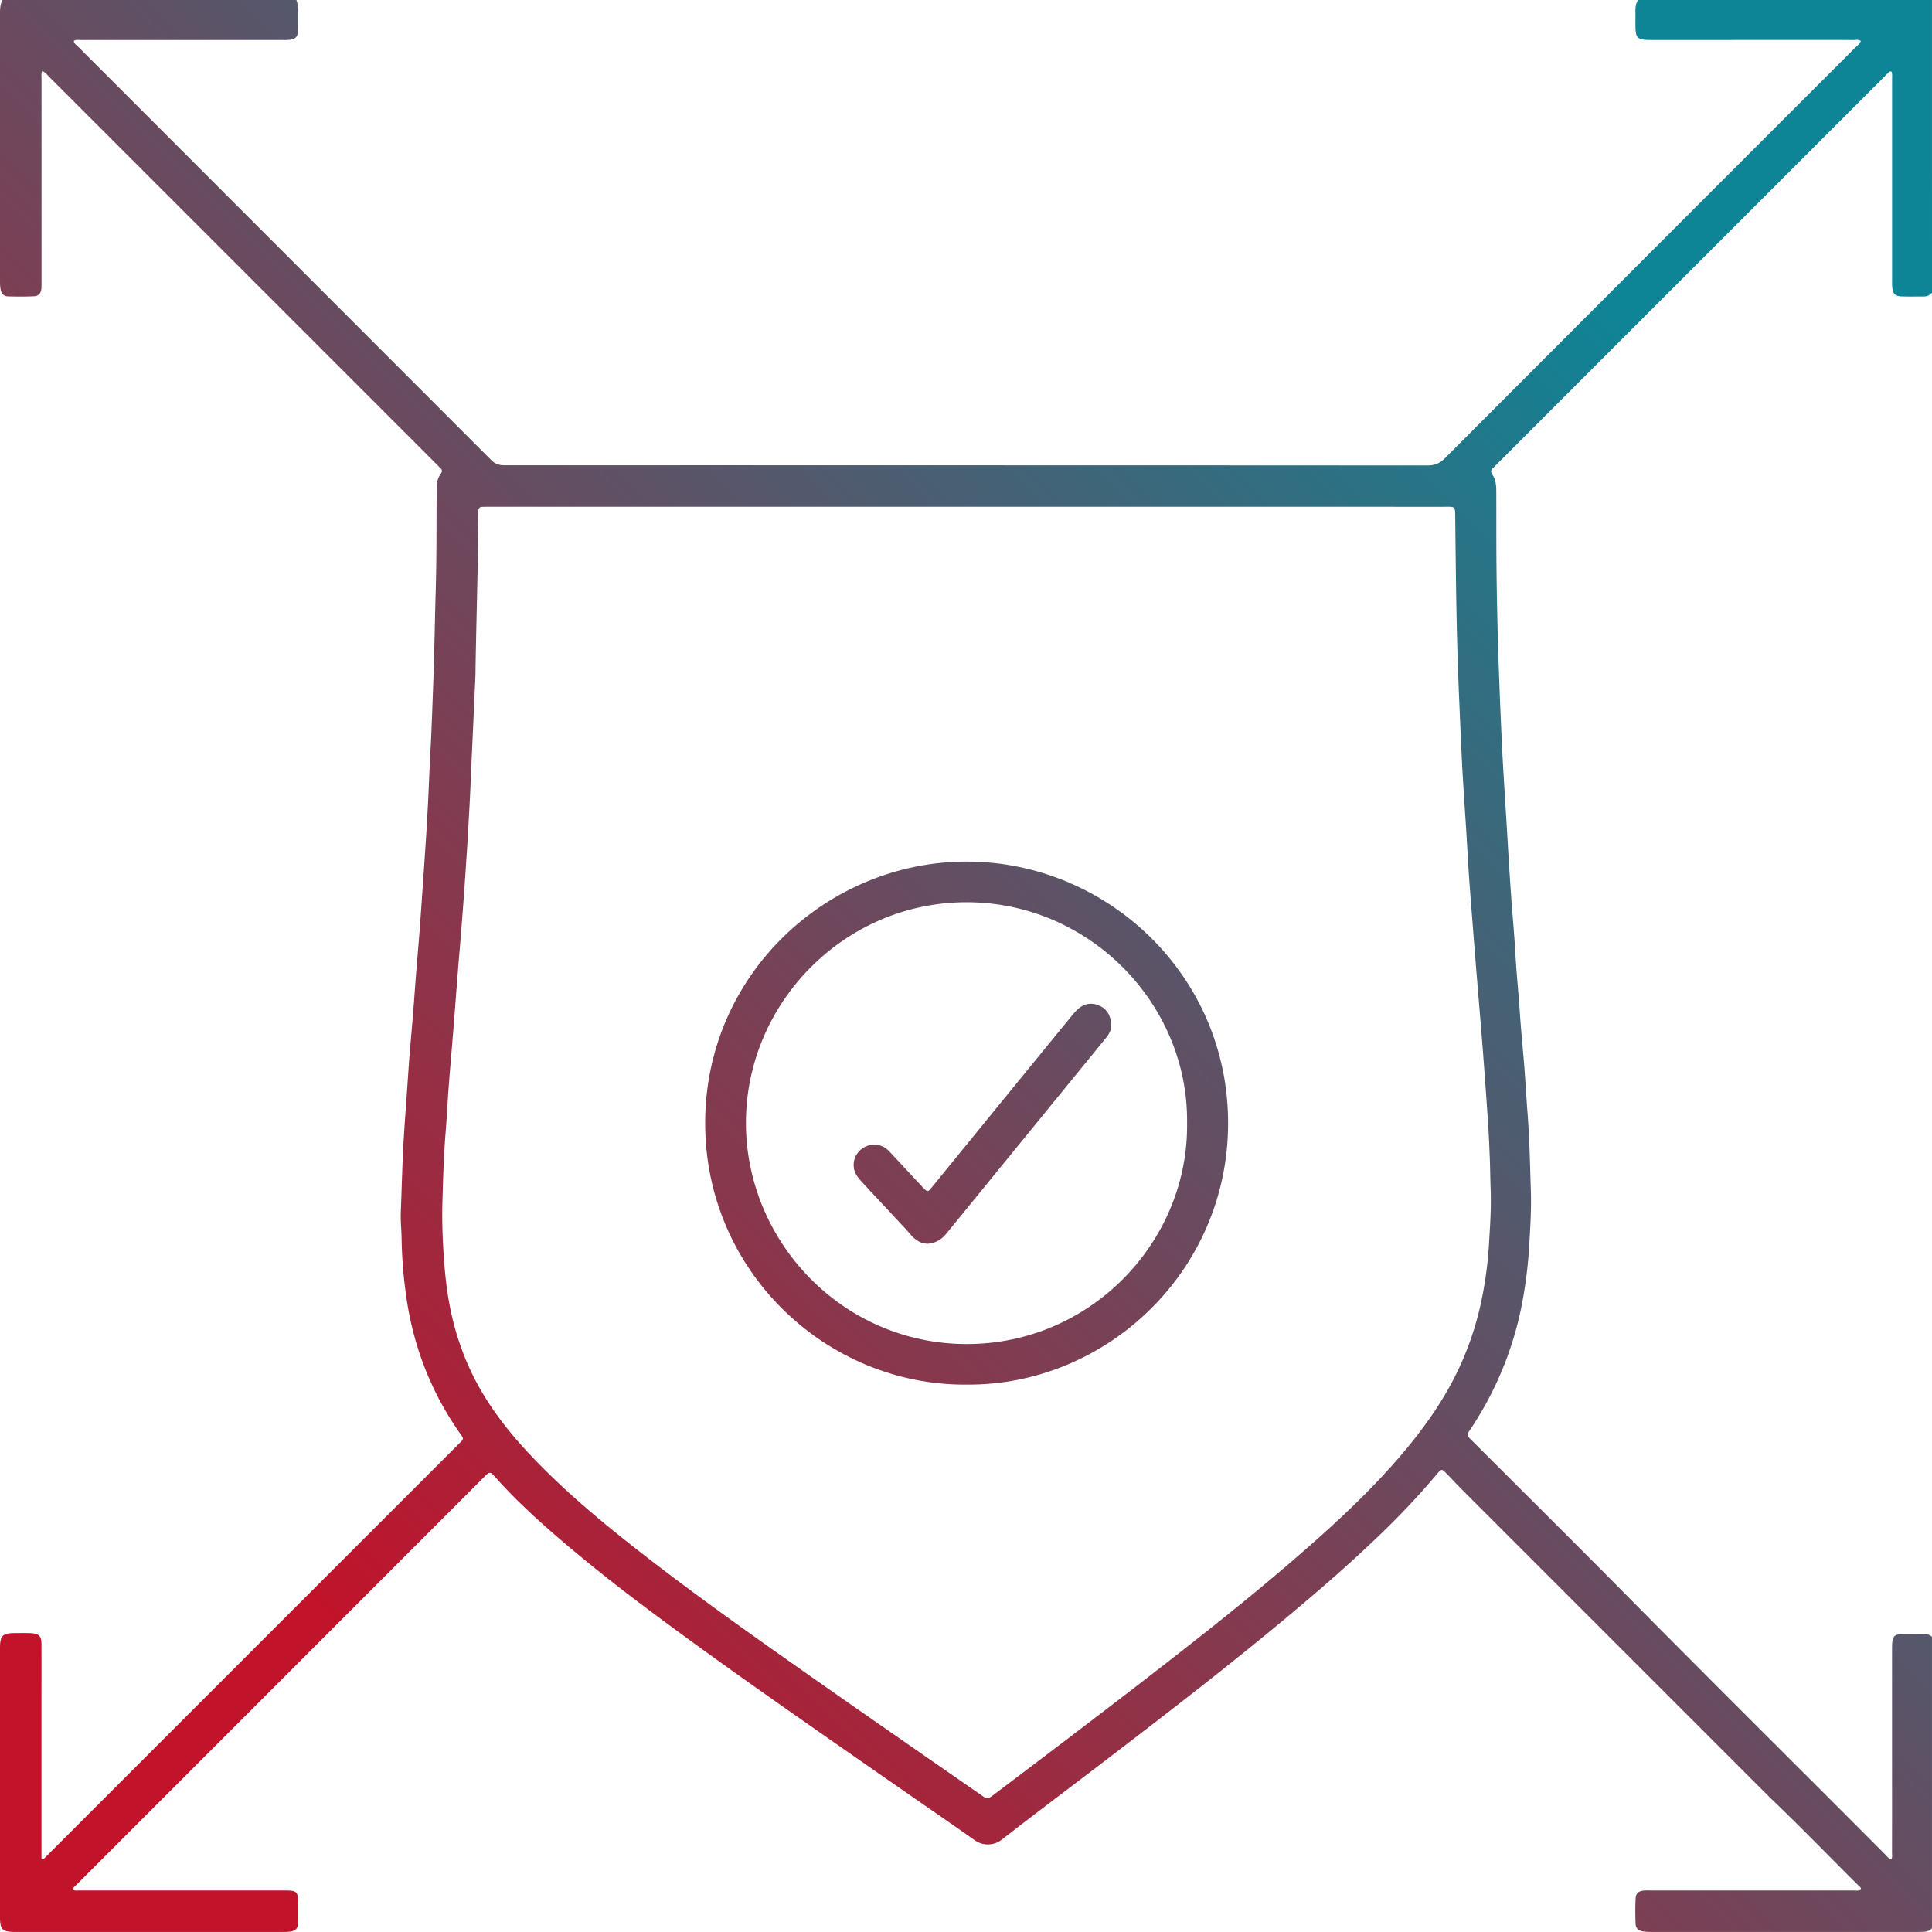 <svg id="Layer_1" data-name="Layer 1" xmlns="http://www.w3.org/2000/svg" xmlns:xlink="http://www.w3.org/1999/xlink" viewBox="0 0 2997.93 2997.94"><defs><style>.cls-1{fill:url(#New_Gradient_Swatch_2);}.cls-2{fill:url(#New_Gradient_Swatch_2-2);}.cls-3{fill:url(#New_Gradient_Swatch_2-3);}</style><linearGradient id="New_Gradient_Swatch_2" x1="247.52" y1="2755.52" x2="2789.53" y2="213.51" gradientUnits="userSpaceOnUse"><stop offset="0.1" stop-color="#c1132a"/><stop offset="0.9" stop-color="#0d8597"/></linearGradient><linearGradient id="New_Gradient_Swatch_2-2" x1="370.52" y1="2878.52" x2="2912.52" y2="336.51" xlink:href="#New_Gradient_Swatch_2"/><linearGradient id="New_Gradient_Swatch_2-3" x1="374.71" y1="2882.71" x2="2916.72" y2="340.7" xlink:href="#New_Gradient_Swatch_2"/></defs><title>rdw_adaptive_security_icon</title><path class="cls-1" d="M3002,456c-3.24,4.41-7.77,6.06-13.06,6.06-11.33,0-22.67.27-34-.11-9.91-.32-13.63-4.13-14.62-14.09-.39-4-.26-8-.27-12q0-155,0-309.94c0-4.28.5-8.62-.66-12.69-3.31-1.32-4.49,1.26-6.11,2.68-2,1.75-3.81,3.73-5.69,5.62L2327.36,721.76c-2.12,2.12-4.13,4.37-6.37,6.35-3.6,3.18-4.08,6.35-1.22,10.43,5.42,7.74,6.09,16.72,6.12,25.83.15,48.66-.11,97.32.65,146q1.22,76.42,4.13,152.82,1.73,46.42,3.92,92.82c2,41.57,4.79,83.1,7.31,124.64,2.13,35.23,4.15,70.47,6.56,105.68,2.2,32.22,5.39,64.38,7.14,96.62,1.65,30.27,4.85,60.41,6.87,90.64,1.91,28.57,4.83,57.06,7.05,85.61,1.78,22.9,3,45.85,4.77,68.76,3.19,40.52,3.91,81.16,5.23,121.75.93,28.29-.9,56.59-2.49,84.86a702,702,0,0,1-8.36,74.42,531,531,0,0,1-81,208c-8.49,12.93-9.26,10.64,2.09,22,80.11,80.13,160.63,159.86,240.27,240.46,132.35,133.93,266.14,266.42,399,399.81,2.78,2.79,5.13,6.16,9.4,8.1,2.54-3.22,1.51-7,1.52-10.4q.14-56.49.06-113,0-102,0-204c0-20.16,2.39-22.56,22.2-22.58,9,0,18,.1,27,0,4.88,0,9.17,1.2,12.77,4.57v452c-3.23,3.83-7.57,5.33-12.38,5.63-3.32.21-6.66.23-10,.23q-206.48,0-413,0a73.45,73.45,0,0,1-12.94-.74c-7.74-1.38-11.39-5-11.65-12.74-.44-12.64-.52-25.34.07-38,.4-8.65,4.86-12.25,13.62-12.76,3.65-.22,7.33-.09,11-.09q156,0,312,0c4.23,0,8.62.93,12.68-1,1.3-3.08-1.15-4.42-2.67-5.92-45.45-45-89.9-91.08-136.15-135.33-2.65-2.53-5.24-5.13-7.83-7.72q-237.21-237.21-474.4-474.45c-7.3-7.3-14.19-15-21.46-22.35-7.67-7.74-8-7.8-15.23.86a1224.62,1224.62,0,0,1-90.44,96q-45.14,43.18-92.6,83.84c-106.07,91.44-216.94,176.83-328.08,261.9-54.78,41.93-110,83.34-164.46,125.62a34.91,34.91,0,0,1-40.68,1.16c-36.75-26-73.88-51.38-110.82-77.06q-64.86-45.08-129.65-90.24c-79.25-55.31-158.28-110.93-236.07-168.3-54.73-40.36-108.7-81.7-160.49-125.78-37.56-32-74.14-65-107.1-101.9-8.85-9.9-9.12-9.69-18.34-.48Q439.25,2610.06,123.6,2925.79c-2.49,2.49-5.77,4.47-7,8.8,4.06,1.5,8,.87,11.89.87q158.48.06,317,0c19.59,0,21.15,1.56,21.18,20.95,0,9.67.17,19.34-.12,29-.26,9.05-3.47,12.53-12.44,13.91a74.12,74.12,0,0,1-11,.56q-207,0-414,0c-21.79,0-25.1-3.25-25.1-24.72q0-207,0-414c0-21.68,3.33-25,24.82-25.07,7.66,0,15.34-.23,23,.15,12.86.65,16.55,4.5,16.58,17.25.1,33.66,0,67.32,0,101v231.66c3.61,1.78,4.64-1.05,6.23-2.39,1.79-1.48,3.34-3.26,5-4.91q316.76-316.74,633.51-633.5c11.94-11.95,11.6-9.19,2.35-22.59-45.39-65.76-72.25-138.48-82.23-217.62a706.46,706.46,0,0,1-6-80.66c-.15-14-1.82-27.93-1.25-41.94,1.63-40.27,2.39-80.55,5-120.79,2.13-33.24,4.72-66.44,6.9-99.67,1.88-28.58,4.73-57.08,7-85.63,1.71-21.24,3.16-42.51,4.84-63.76,1.7-21.57,3.62-43.12,5.28-64.7,1.63-21.25,3.07-42.52,4.55-63.78q2.79-40.36,5.49-80.73c.79-12,1.4-23.94,2.11-35.91,2-33.25,3-66.55,4.82-99.8s2.9-66.56,4.16-99.84c1.92-50.61,2.63-101.24,4.08-151.85,1.5-52.32,1-104.63,1.43-156.94.07-7.88,1.47-15.3,6.25-21.69,2.73-3.63,2.57-6.55-.82-9.53-2-1.76-3.77-3.77-5.66-5.65Q380.73,421.51,79.85,120.68c-3-3-5.56-6.51-10.19-8.63-1.88,4.29-1.18,8.29-1.18,12.12q0,157,0,314c0,3.67.13,7.35-.15,11-.6,7.72-4,12.12-11.61,12.53-13.29.7-26.65.51-40,.22-6.42-.14-10.44-4.17-11.65-10.46a57.72,57.72,0,0,1-1-10.91Q4.07,231,4.07,21.56C4.06,14.73,4.72,8.13,8,2H464a44.27,44.27,0,0,1,2.63,16.66c-.17,10.33.14,20.67-.16,31-.27,9.39-4,13.22-13.34,14.12-4,.38-8,.23-12,.23q-155,0-309.95.06c-4.17,0-8.54-.9-12.54,1.14.12,4.35,3.42,6,5.64,8.23q321.27,321.4,642.49,642.86c6.44,6.45,13.21,7.72,21.51,7.71q297-.13,593.91,0,418.46,0,836.89.25c11.24,0,19.16-3.25,27.11-11.21Q2564.41,394.18,2883,75.79c3-3,6.72-5.48,8.57-10.16-3.55-2.75-7.67-1.62-11.42-1.62q-101-.11-202,0-56,0-112,0c-21.88,0-24.3-2.4-24.34-23.8,0-7.33.1-14.67,0-22-.13-5.83,1-11.25,4.16-16.18h456ZM1504.11,788.35v0H764.2c-4,0-8,0-12,.15-3.54.1-5.55,2-5.82,5.52-.15,2-.18,4-.21,6-.64,34.31-.59,68.62-1.33,102.94-.93,43.29-2,86.6-2.76,129.9-.12,6.33-.05,12.67-.33,19q-2.61,58.89-5.34,117.76c-1.51,33.27-2.69,66.56-4.74,99.8-.73,12-1.14,24-1.94,35.91-1.87,27.91-3.63,55.82-5.61,83.72-1.63,22.92-3.46,45.82-5.28,68.72-1.43,17.93-3.05,35.84-4.46,53.77-2.28,28.88-4.39,57.77-6.69,86.65-2.36,29.55-5,59.06-7.26,88.61-1.77,23.25-2.82,46.55-4.7,69.78-3,36.87-4.14,73.82-5.14,110.77-.62,23-.13,45.94,1.15,68.94,1.32,24,3.22,47.85,6.74,71.58,7.35,49.53,22,96.68,45.9,140.88,22,40.79,50.43,76.81,82.07,110.39,48.1,51.07,101.39,96.38,156.38,139.77,82.71,65.25,168.43,126.42,254.54,187.05q70.71,49.78,141.76,99.08Q1453,2736.5,1527,2787.72c9.37,6.5,9.42,6.43,18.88-.68.27-.2.52-.42.79-.62q115-86.58,229.12-174.37c79.08-61.15,157.82-122.72,233.58-188,50.26-43.3,99.44-87.69,144.4-136.61,31.18-33.95,60.17-69.54,84.78-108.57a478.51,478.51,0,0,0,63.65-155.55,601.42,601.42,0,0,0,12.3-90c1.75-28.6,3.7-57.23,2.64-85.85-.64-17.31-.75-34.63-1.45-51.94-.67-16.3-1.39-32.61-2.43-48.9-1.69-26.25-3.6-52.48-5.51-78.72q-2.22-30.39-4.67-60.76c-2.38-29.53-4.88-59.06-7.3-88.6q-2.33-28.38-4.55-56.76c-2.47-31.53-5-63.06-7.29-94.61-1.72-24.25-3-48.53-4.48-72.79-2.4-38.88-5.29-77.74-7.12-116.65q-2.1-44.9-4-89.82-2.72-62.88-4-125.83c-1.09-52.3-1.57-104.61-2.15-156.92-.2-18.13.21-16.8-17.08-16.8Z" transform="translate(-4.07 -2)"/><path class="cls-2" d="M1503.37,2150.55c-216.72,1.34-405.47-175.75-405.08-406.55.39-231,190.73-405.72,406.88-405.08,216.35.63,405.36,175.89,404.58,407.23C1909,1975.57,1720.22,2152.45,1503.37,2150.55Zm342.73-406c2.08-185.14-151.77-342.39-341.85-342.53-190.8-.15-342.54,157.27-342.7,342-.17,183.74,149.1,343.39,342.35,343.58C1696.94,2087.86,1848.47,1928.31,1846.1,1744.6Z" transform="translate(-4.07 -2)"/><path class="cls-3" d="M1728.45,1591.38c.53,8.71-3.54,15.47-8.71,21.81q-22.77,27.86-45.51,55.73l-147.14,180.45q-27.48,33.69-55,67.35a40.73,40.73,0,0,1-19.32,13.53c-11.81,3.89-21.7.57-30.44-7.19-4.21-3.74-7.63-8.34-11.49-12.49q-31.65-34-63.33-68c-4.3-4.63-8.64-9.28-12.49-14.28a30.71,30.71,0,0,1,3.29-40.93c11.77-11.38,29.61-12.36,41.88-2.22a68.05,68.05,0,0,1,6.44,6.27q23.16,24.85,46.27,49.75c1.14,1.22,2.27,2.45,3.43,3.64,6.91,7.11,7.5,7.15,13.67-.42q63.46-77.83,126.9-155.7,45.8-56.13,91.7-112.19a85.44,85.44,0,0,1,6.74-7.37c9.85-9.54,21.38-12.09,34-6.87S1727.47,1578.19,1728.45,1591.38Z" transform="translate(-4.07 -2)"/></svg>